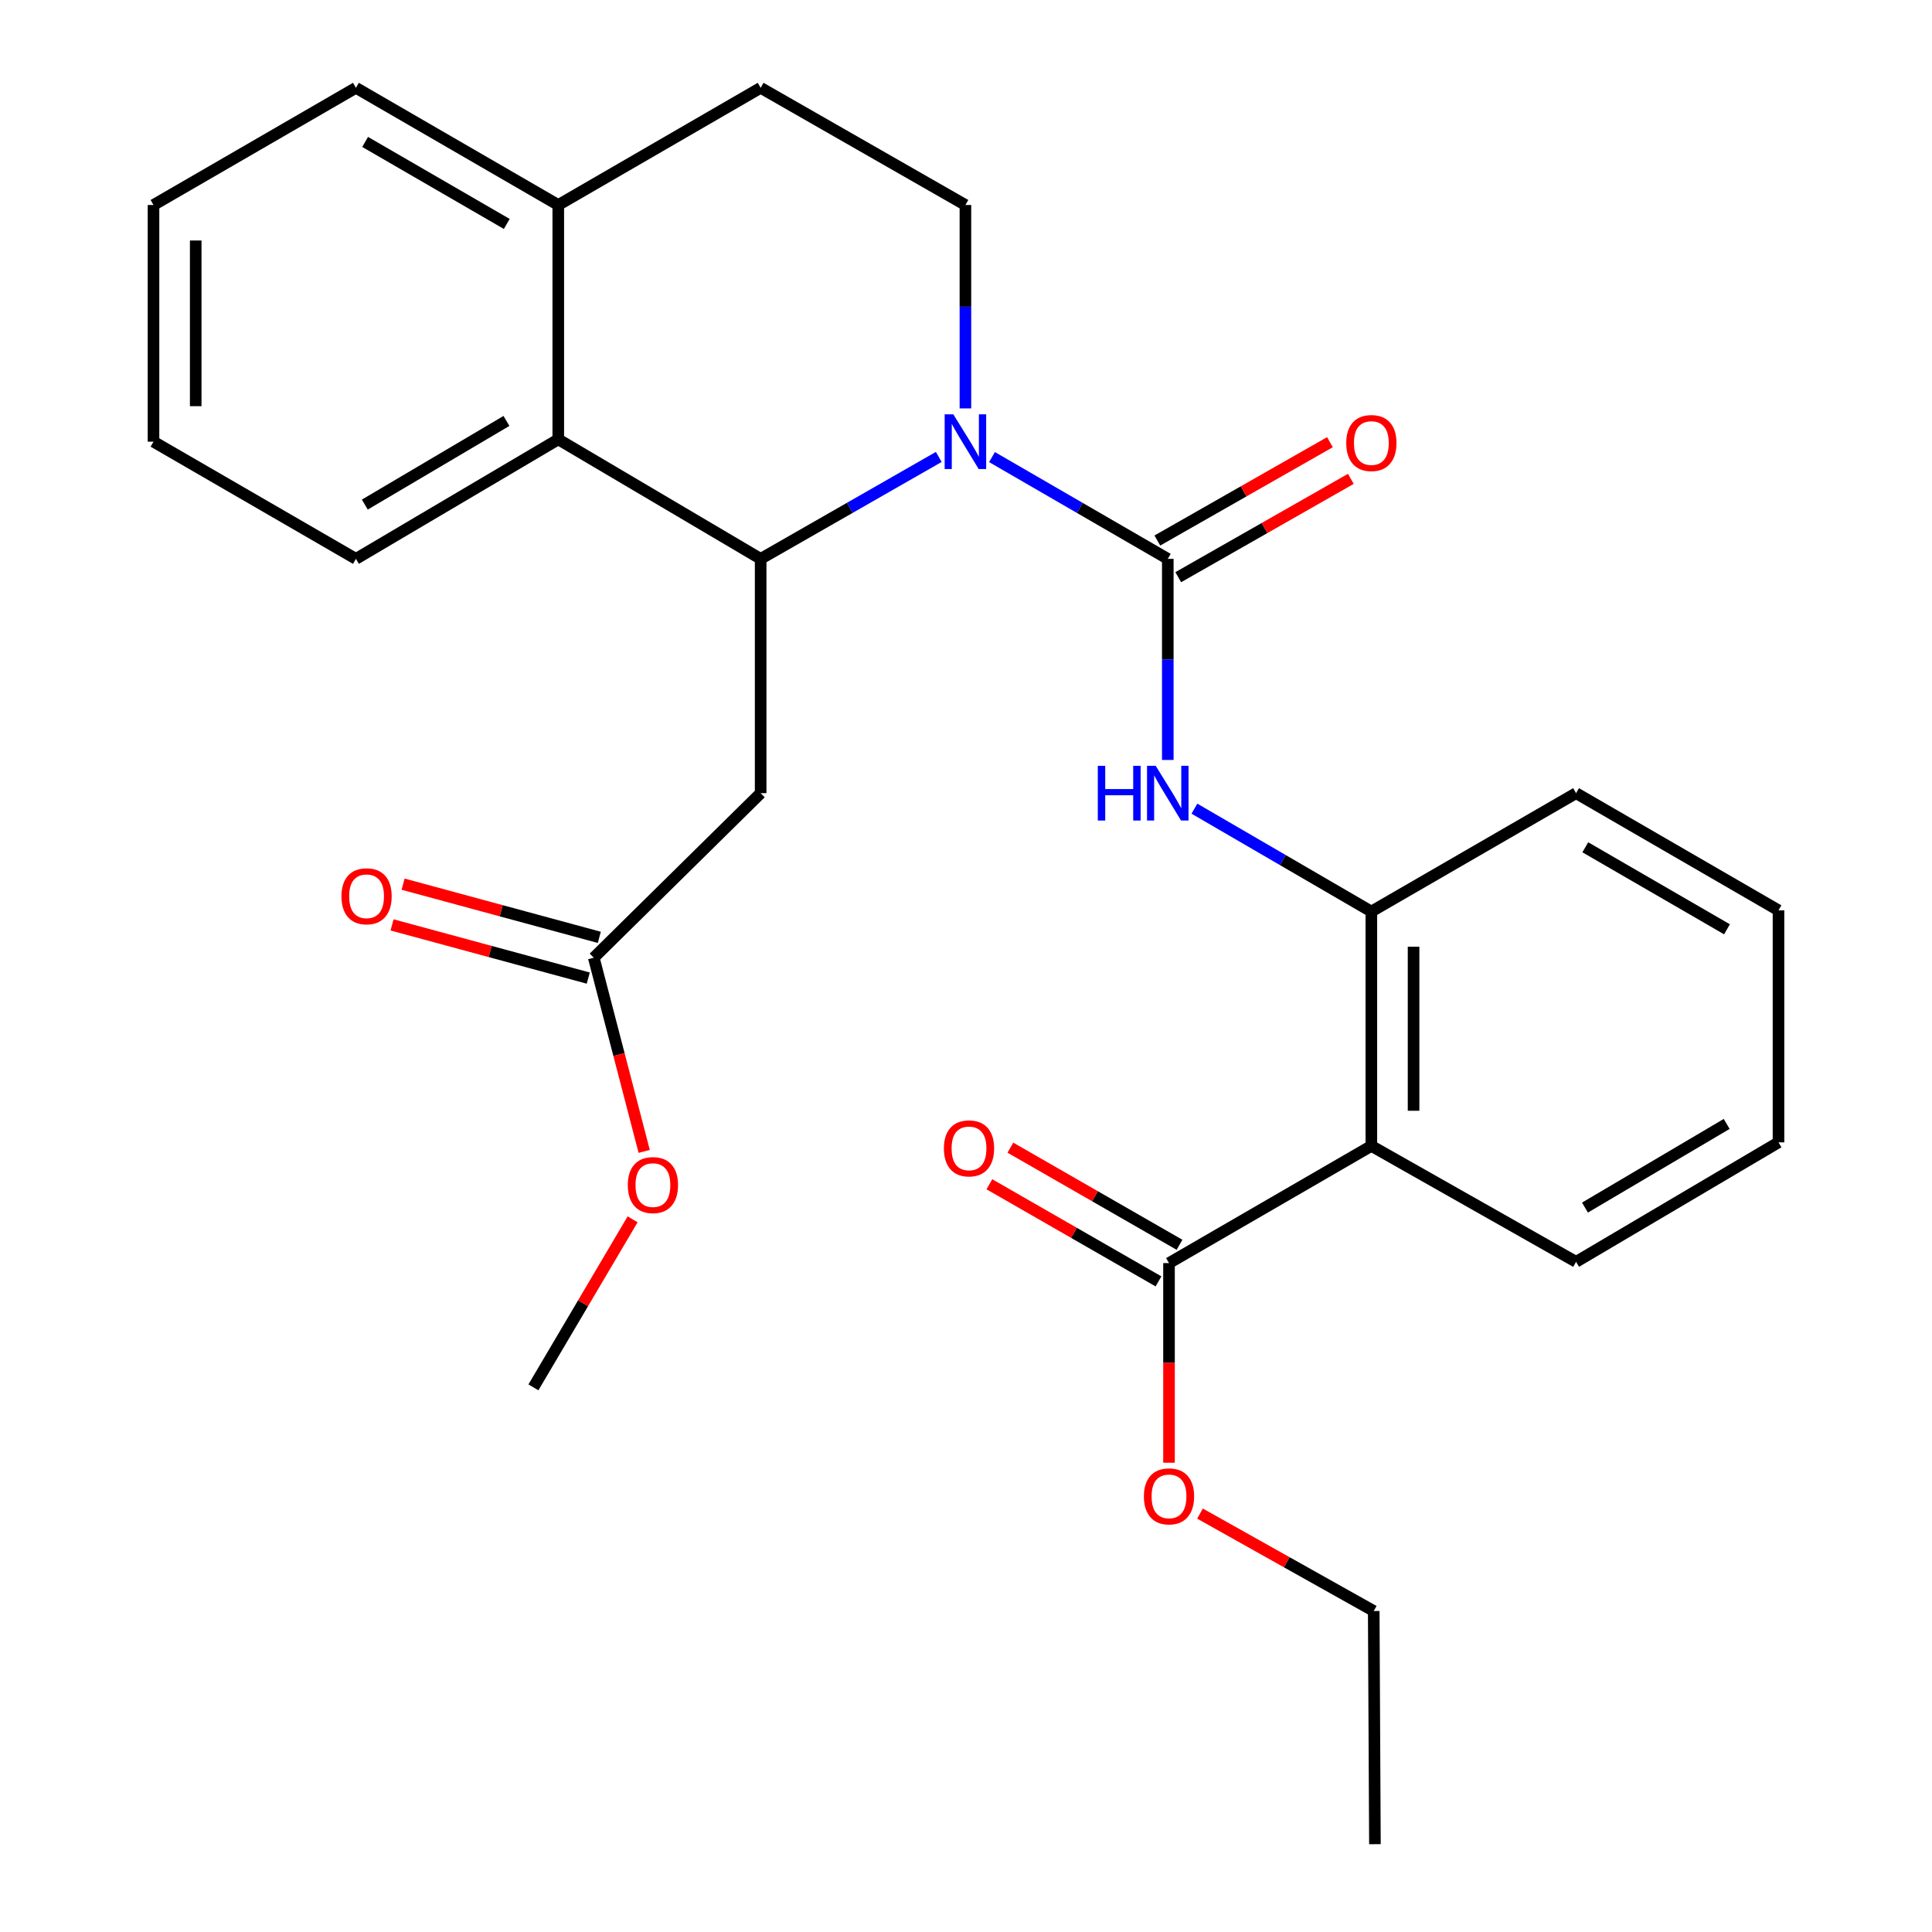 <?xml version='1.0' encoding='iso-8859-1'?>
<svg version='1.1' baseProfile='full'
              xmlns='http://www.w3.org/2000/svg'
                      xmlns:rdkit='http://www.rdkit.org/xml'
                      xmlns:xlink='http://www.w3.org/1999/xlink'
                  xml:space='preserve'
width='1000px' height='1000px' viewBox='0 0 1000 1000'>
<!-- END OF HEADER -->
<rect style='opacity:1.0;fill:#FFFFFF;stroke:none' width='1000' height='1000' x='0' y='0'> </rect>
<path class='bond-0' d='M 513.463,236.584 L 558.954,262.924' style='fill:none;fill-rule:evenodd;stroke:#0000FF;stroke-width:6px;stroke-linecap:butt;stroke-linejoin:miter;stroke-opacity:1' />
<path class='bond-0' d='M 558.954,262.924 L 604.445,289.265' style='fill:none;fill-rule:evenodd;stroke:#000000;stroke-width:6px;stroke-linecap:butt;stroke-linejoin:miter;stroke-opacity:1' />
<path class='bond-1' d='M 485.904,236.506 L 439.807,262.885' style='fill:none;fill-rule:evenodd;stroke:#0000FF;stroke-width:6px;stroke-linecap:butt;stroke-linejoin:miter;stroke-opacity:1' />
<path class='bond-1' d='M 439.807,262.885 L 393.71,289.265' style='fill:none;fill-rule:evenodd;stroke:#000000;stroke-width:6px;stroke-linecap:butt;stroke-linejoin:miter;stroke-opacity:1' />
<path class='bond-8' d='M 499.697,211.39 L 499.697,158.748' style='fill:none;fill-rule:evenodd;stroke:#0000FF;stroke-width:6px;stroke-linecap:butt;stroke-linejoin:miter;stroke-opacity:1' />
<path class='bond-8' d='M 499.697,158.748 L 499.697,106.107' style='fill:none;fill-rule:evenodd;stroke:#000000;stroke-width:6px;stroke-linecap:butt;stroke-linejoin:miter;stroke-opacity:1' />
<path class='bond-3' d='M 604.445,289.265 L 604.445,341.309' style='fill:none;fill-rule:evenodd;stroke:#000000;stroke-width:6px;stroke-linecap:butt;stroke-linejoin:miter;stroke-opacity:1' />
<path class='bond-3' d='M 604.445,341.309 L 604.445,393.353' style='fill:none;fill-rule:evenodd;stroke:#0000FF;stroke-width:6px;stroke-linecap:butt;stroke-linejoin:miter;stroke-opacity:1' />
<path class='bond-10' d='M 609.853,298.756 L 654.521,273.307' style='fill:none;fill-rule:evenodd;stroke:#000000;stroke-width:6px;stroke-linecap:butt;stroke-linejoin:miter;stroke-opacity:1' />
<path class='bond-10' d='M 654.521,273.307 L 699.189,247.857' style='fill:none;fill-rule:evenodd;stroke:#FF0000;stroke-width:6px;stroke-linecap:butt;stroke-linejoin:miter;stroke-opacity:1' />
<path class='bond-10' d='M 599.037,279.773 L 643.705,254.324' style='fill:none;fill-rule:evenodd;stroke:#000000;stroke-width:6px;stroke-linecap:butt;stroke-linejoin:miter;stroke-opacity:1' />
<path class='bond-10' d='M 643.705,254.324 L 688.373,228.874' style='fill:none;fill-rule:evenodd;stroke:#FF0000;stroke-width:6px;stroke-linecap:butt;stroke-linejoin:miter;stroke-opacity:1' />
<path class='bond-4' d='M 393.71,289.265 L 393.71,410.545' style='fill:none;fill-rule:evenodd;stroke:#000000;stroke-width:6px;stroke-linecap:butt;stroke-linejoin:miter;stroke-opacity:1' />
<path class='bond-5' d='M 393.71,289.265 L 288.961,227.411' style='fill:none;fill-rule:evenodd;stroke:#000000;stroke-width:6px;stroke-linecap:butt;stroke-linejoin:miter;stroke-opacity:1' />
<path class='bond-2' d='M 709.813,593.121 L 709.813,471.816' style='fill:none;fill-rule:evenodd;stroke:#000000;stroke-width:6px;stroke-linecap:butt;stroke-linejoin:miter;stroke-opacity:1' />
<path class='bond-2' d='M 731.661,574.925 L 731.661,490.012' style='fill:none;fill-rule:evenodd;stroke:#000000;stroke-width:6px;stroke-linecap:butt;stroke-linejoin:miter;stroke-opacity:1' />
<path class='bond-7' d='M 709.813,593.121 L 605.076,653.773' style='fill:none;fill-rule:evenodd;stroke:#000000;stroke-width:6px;stroke-linecap:butt;stroke-linejoin:miter;stroke-opacity:1' />
<path class='bond-17' d='M 709.813,593.121 L 815.775,653.129' style='fill:none;fill-rule:evenodd;stroke:#000000;stroke-width:6px;stroke-linecap:butt;stroke-linejoin:miter;stroke-opacity:1' />
<path class='bond-6' d='M 618.232,418.562 L 664.022,445.189' style='fill:none;fill-rule:evenodd;stroke:#0000FF;stroke-width:6px;stroke-linecap:butt;stroke-linejoin:miter;stroke-opacity:1' />
<path class='bond-6' d='M 664.022,445.189 L 709.813,471.816' style='fill:none;fill-rule:evenodd;stroke:#000000;stroke-width:6px;stroke-linecap:butt;stroke-linejoin:miter;stroke-opacity:1' />
<path class='bond-9' d='M 393.71,410.545 L 307.338,495.715' style='fill:none;fill-rule:evenodd;stroke:#000000;stroke-width:6px;stroke-linecap:butt;stroke-linejoin:miter;stroke-opacity:1' />
<path class='bond-18' d='M 288.961,227.411 L 184.225,289.265' style='fill:none;fill-rule:evenodd;stroke:#000000;stroke-width:6px;stroke-linecap:butt;stroke-linejoin:miter;stroke-opacity:1' />
<path class='bond-18' d='M 262.141,217.877 L 188.826,261.175' style='fill:none;fill-rule:evenodd;stroke:#000000;stroke-width:6px;stroke-linecap:butt;stroke-linejoin:miter;stroke-opacity:1' />
<path class='bond-28' d='M 288.961,227.411 L 288.961,106.107' style='fill:none;fill-rule:evenodd;stroke:#000000;stroke-width:6px;stroke-linecap:butt;stroke-linejoin:miter;stroke-opacity:1' />
<path class='bond-19' d='M 709.813,471.816 L 815.775,410.545' style='fill:none;fill-rule:evenodd;stroke:#000000;stroke-width:6px;stroke-linecap:butt;stroke-linejoin:miter;stroke-opacity:1' />
<path class='bond-12' d='M 610.516,644.3 L 566.747,619.164' style='fill:none;fill-rule:evenodd;stroke:#000000;stroke-width:6px;stroke-linecap:butt;stroke-linejoin:miter;stroke-opacity:1' />
<path class='bond-12' d='M 566.747,619.164 L 522.978,594.029' style='fill:none;fill-rule:evenodd;stroke:#FF0000;stroke-width:6px;stroke-linecap:butt;stroke-linejoin:miter;stroke-opacity:1' />
<path class='bond-12' d='M 599.636,663.246 L 555.867,638.11' style='fill:none;fill-rule:evenodd;stroke:#000000;stroke-width:6px;stroke-linecap:butt;stroke-linejoin:miter;stroke-opacity:1' />
<path class='bond-12' d='M 555.867,638.11 L 512.098,612.975' style='fill:none;fill-rule:evenodd;stroke:#FF0000;stroke-width:6px;stroke-linecap:butt;stroke-linejoin:miter;stroke-opacity:1' />
<path class='bond-15' d='M 605.076,653.773 L 605.076,705.435' style='fill:none;fill-rule:evenodd;stroke:#000000;stroke-width:6px;stroke-linecap:butt;stroke-linejoin:miter;stroke-opacity:1' />
<path class='bond-15' d='M 605.076,705.435 L 605.076,757.097' style='fill:none;fill-rule:evenodd;stroke:#FF0000;stroke-width:6px;stroke-linecap:butt;stroke-linejoin:miter;stroke-opacity:1' />
<path class='bond-13' d='M 499.697,106.107 L 393.71,45.455' style='fill:none;fill-rule:evenodd;stroke:#000000;stroke-width:6px;stroke-linecap:butt;stroke-linejoin:miter;stroke-opacity:1' />
<path class='bond-14' d='M 310.197,485.172 L 259.419,471.405' style='fill:none;fill-rule:evenodd;stroke:#000000;stroke-width:6px;stroke-linecap:butt;stroke-linejoin:miter;stroke-opacity:1' />
<path class='bond-14' d='M 259.419,471.405 L 208.64,457.637' style='fill:none;fill-rule:evenodd;stroke:#FF0000;stroke-width:6px;stroke-linecap:butt;stroke-linejoin:miter;stroke-opacity:1' />
<path class='bond-14' d='M 304.479,506.259 L 253.701,492.491' style='fill:none;fill-rule:evenodd;stroke:#000000;stroke-width:6px;stroke-linecap:butt;stroke-linejoin:miter;stroke-opacity:1' />
<path class='bond-14' d='M 253.701,492.491 L 202.923,478.724' style='fill:none;fill-rule:evenodd;stroke:#FF0000;stroke-width:6px;stroke-linecap:butt;stroke-linejoin:miter;stroke-opacity:1' />
<path class='bond-16' d='M 307.338,495.715 L 320.385,545.838' style='fill:none;fill-rule:evenodd;stroke:#000000;stroke-width:6px;stroke-linecap:butt;stroke-linejoin:miter;stroke-opacity:1' />
<path class='bond-16' d='M 320.385,545.838 L 333.431,595.96' style='fill:none;fill-rule:evenodd;stroke:#FF0000;stroke-width:6px;stroke-linecap:butt;stroke-linejoin:miter;stroke-opacity:1' />
<path class='bond-11' d='M 288.961,106.107 L 393.71,45.455' style='fill:none;fill-rule:evenodd;stroke:#000000;stroke-width:6px;stroke-linecap:butt;stroke-linejoin:miter;stroke-opacity:1' />
<path class='bond-20' d='M 288.961,106.107 L 184.225,45.455' style='fill:none;fill-rule:evenodd;stroke:#000000;stroke-width:6px;stroke-linecap:butt;stroke-linejoin:miter;stroke-opacity:1' />
<path class='bond-20' d='M 262.302,115.915 L 188.987,73.459' style='fill:none;fill-rule:evenodd;stroke:#000000;stroke-width:6px;stroke-linecap:butt;stroke-linejoin:miter;stroke-opacity:1' />
<path class='bond-21' d='M 621.113,783.428 L 666.076,808.644' style='fill:none;fill-rule:evenodd;stroke:#FF0000;stroke-width:6px;stroke-linecap:butt;stroke-linejoin:miter;stroke-opacity:1' />
<path class='bond-21' d='M 666.076,808.644 L 711.039,833.86' style='fill:none;fill-rule:evenodd;stroke:#000000;stroke-width:6px;stroke-linecap:butt;stroke-linejoin:miter;stroke-opacity:1' />
<path class='bond-22' d='M 327.44,631.119 L 301.768,674.605' style='fill:none;fill-rule:evenodd;stroke:#FF0000;stroke-width:6px;stroke-linecap:butt;stroke-linejoin:miter;stroke-opacity:1' />
<path class='bond-22' d='M 301.768,674.605 L 276.095,718.091' style='fill:none;fill-rule:evenodd;stroke:#000000;stroke-width:6px;stroke-linecap:butt;stroke-linejoin:miter;stroke-opacity:1' />
<path class='bond-30' d='M 815.775,653.129 L 920.548,591.276' style='fill:none;fill-rule:evenodd;stroke:#000000;stroke-width:6px;stroke-linecap:butt;stroke-linejoin:miter;stroke-opacity:1' />
<path class='bond-30' d='M 820.384,625.037 L 893.725,581.74' style='fill:none;fill-rule:evenodd;stroke:#000000;stroke-width:6px;stroke-linecap:butt;stroke-linejoin:miter;stroke-opacity:1' />
<path class='bond-24' d='M 184.225,289.265 L 79.452,228.613' style='fill:none;fill-rule:evenodd;stroke:#000000;stroke-width:6px;stroke-linecap:butt;stroke-linejoin:miter;stroke-opacity:1' />
<path class='bond-25' d='M 815.775,410.545 L 920.548,471.197' style='fill:none;fill-rule:evenodd;stroke:#000000;stroke-width:6px;stroke-linecap:butt;stroke-linejoin:miter;stroke-opacity:1' />
<path class='bond-25' d='M 820.545,438.551 L 893.886,481.008' style='fill:none;fill-rule:evenodd;stroke:#000000;stroke-width:6px;stroke-linecap:butt;stroke-linejoin:miter;stroke-opacity:1' />
<path class='bond-27' d='M 184.225,45.455 L 79.452,106.107' style='fill:none;fill-rule:evenodd;stroke:#000000;stroke-width:6px;stroke-linecap:butt;stroke-linejoin:miter;stroke-opacity:1' />
<path class='bond-26' d='M 711.039,833.86 L 711.658,954.545' style='fill:none;fill-rule:evenodd;stroke:#000000;stroke-width:6px;stroke-linecap:butt;stroke-linejoin:miter;stroke-opacity:1' />
<path class='bond-23' d='M 920.548,591.276 L 920.548,471.197' style='fill:none;fill-rule:evenodd;stroke:#000000;stroke-width:6px;stroke-linecap:butt;stroke-linejoin:miter;stroke-opacity:1' />
<path class='bond-29' d='M 79.452,228.613 L 79.452,106.107' style='fill:none;fill-rule:evenodd;stroke:#000000;stroke-width:6px;stroke-linecap:butt;stroke-linejoin:miter;stroke-opacity:1' />
<path class='bond-29' d='M 101.3,210.237 L 101.3,124.483' style='fill:none;fill-rule:evenodd;stroke:#000000;stroke-width:6px;stroke-linecap:butt;stroke-linejoin:miter;stroke-opacity:1' />
<path  class='atom-0' d='M 493.437 214.453
L 502.717 229.453
Q 503.637 230.933, 505.117 233.613
Q 506.597 236.293, 506.677 236.453
L 506.677 214.453
L 510.437 214.453
L 510.437 242.773
L 506.557 242.773
L 496.597 226.373
Q 495.437 224.453, 494.197 222.253
Q 492.997 220.053, 492.637 219.373
L 492.637 242.773
L 488.957 242.773
L 488.957 214.453
L 493.437 214.453
' fill='#0000FF'/>
<path  class='atom-4' d='M 568.225 396.385
L 572.065 396.385
L 572.065 408.425
L 586.545 408.425
L 586.545 396.385
L 590.385 396.385
L 590.385 424.705
L 586.545 424.705
L 586.545 411.625
L 572.065 411.625
L 572.065 424.705
L 568.225 424.705
L 568.225 396.385
' fill='#0000FF'/>
<path  class='atom-4' d='M 598.185 396.385
L 607.465 411.385
Q 608.385 412.865, 609.865 415.545
Q 611.345 418.225, 611.425 418.385
L 611.425 396.385
L 615.185 396.385
L 615.185 424.705
L 611.305 424.705
L 601.345 408.305
Q 600.185 406.385, 598.945 404.185
Q 597.745 401.985, 597.385 401.305
L 597.385 424.705
L 593.705 424.705
L 593.705 396.385
L 598.185 396.385
' fill='#0000FF'/>
<path  class='atom-11' d='M 696.813 229.312
Q 696.813 222.512, 700.173 218.712
Q 703.533 214.912, 709.813 214.912
Q 716.093 214.912, 719.453 218.712
Q 722.813 222.512, 722.813 229.312
Q 722.813 236.192, 719.413 240.112
Q 716.013 243.992, 709.813 243.992
Q 703.573 243.992, 700.173 240.112
Q 696.813 236.232, 696.813 229.312
M 709.813 240.792
Q 714.133 240.792, 716.453 237.912
Q 718.813 234.992, 718.813 229.312
Q 718.813 223.752, 716.453 220.952
Q 714.133 218.112, 709.813 218.112
Q 705.493 218.112, 703.133 220.912
Q 700.813 223.712, 700.813 229.312
Q 700.813 235.032, 703.133 237.912
Q 705.493 240.792, 709.813 240.792
' fill='#FF0000'/>
<path  class='atom-13' d='M 488.554 594.402
Q 488.554 587.602, 491.914 583.802
Q 495.274 580.002, 501.554 580.002
Q 507.834 580.002, 511.194 583.802
Q 514.554 587.602, 514.554 594.402
Q 514.554 601.282, 511.154 605.202
Q 507.754 609.082, 501.554 609.082
Q 495.314 609.082, 491.914 605.202
Q 488.554 601.322, 488.554 594.402
M 501.554 605.882
Q 505.874 605.882, 508.194 603.002
Q 510.554 600.082, 510.554 594.402
Q 510.554 588.842, 508.194 586.042
Q 505.874 583.202, 501.554 583.202
Q 497.234 583.202, 494.874 586.002
Q 492.554 588.802, 492.554 594.402
Q 492.554 600.122, 494.874 603.002
Q 497.234 605.882, 501.554 605.882
' fill='#FF0000'/>
<path  class='atom-15' d='M 176.736 463.91
Q 176.736 457.11, 180.096 453.31
Q 183.456 449.51, 189.736 449.51
Q 196.016 449.51, 199.376 453.31
Q 202.736 457.11, 202.736 463.91
Q 202.736 470.79, 199.336 474.71
Q 195.936 478.59, 189.736 478.59
Q 183.496 478.59, 180.096 474.71
Q 176.736 470.83, 176.736 463.91
M 189.736 475.39
Q 194.056 475.39, 196.376 472.51
Q 198.736 469.59, 198.736 463.91
Q 198.736 458.35, 196.376 455.55
Q 194.056 452.71, 189.736 452.71
Q 185.416 452.71, 183.056 455.51
Q 180.736 458.31, 180.736 463.91
Q 180.736 469.63, 183.056 472.51
Q 185.416 475.39, 189.736 475.39
' fill='#FF0000'/>
<path  class='atom-16' d='M 592.076 774.514
Q 592.076 767.714, 595.436 763.914
Q 598.796 760.114, 605.076 760.114
Q 611.356 760.114, 614.716 763.914
Q 618.076 767.714, 618.076 774.514
Q 618.076 781.394, 614.676 785.314
Q 611.276 789.194, 605.076 789.194
Q 598.836 789.194, 595.436 785.314
Q 592.076 781.434, 592.076 774.514
M 605.076 785.994
Q 609.396 785.994, 611.716 783.114
Q 614.076 780.194, 614.076 774.514
Q 614.076 768.954, 611.716 766.154
Q 609.396 763.314, 605.076 763.314
Q 600.756 763.314, 598.396 766.114
Q 596.076 768.914, 596.076 774.514
Q 596.076 780.234, 598.396 783.114
Q 600.756 785.994, 605.076 785.994
' fill='#FF0000'/>
<path  class='atom-17' d='M 324.949 613.398
Q 324.949 606.598, 328.309 602.798
Q 331.669 598.998, 337.949 598.998
Q 344.229 598.998, 347.589 602.798
Q 350.949 606.598, 350.949 613.398
Q 350.949 620.278, 347.549 624.198
Q 344.149 628.078, 337.949 628.078
Q 331.709 628.078, 328.309 624.198
Q 324.949 620.318, 324.949 613.398
M 337.949 624.878
Q 342.269 624.878, 344.589 621.998
Q 346.949 619.078, 346.949 613.398
Q 346.949 607.838, 344.589 605.038
Q 342.269 602.198, 337.949 602.198
Q 333.629 602.198, 331.269 604.998
Q 328.949 607.798, 328.949 613.398
Q 328.949 619.118, 331.269 621.998
Q 333.629 624.878, 337.949 624.878
' fill='#FF0000'/>
</svg>
